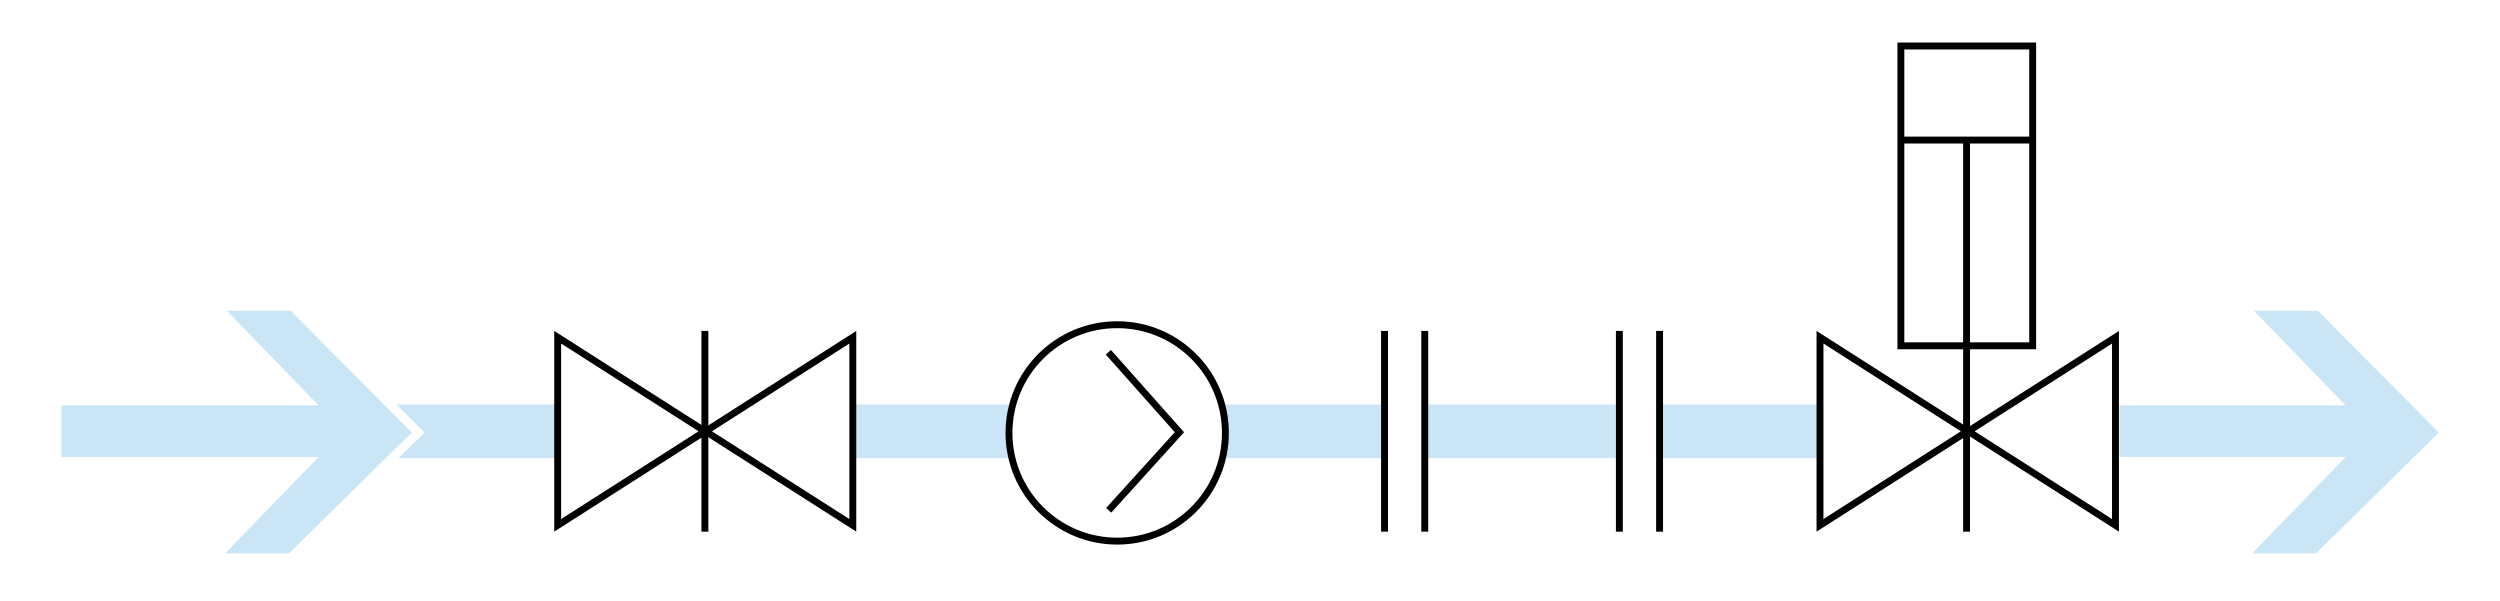 <?xml version="1.0" encoding="utf-8"?>
<!-- Generator: Adobe Illustrator 16.0.4, SVG Export Plug-In . SVG Version: 6.00 Build 0)  -->
<!DOCTYPE svg PUBLIC "-//W3C//DTD SVG 1.1//EN" "http://www.w3.org/Graphics/SVG/1.1/DTD/svg11.dtd">
<svg version="1.1" id="Ebene_1" xmlns="http://www.w3.org/2000/svg" xmlns:xlink="http://www.w3.org/1999/xlink" x="0px" y="0px"
	 width="513.005px" height="123.422px" viewBox="0 0 513.005 123.422" enable-background="new 0 0 513.005 123.422"
	 xml:space="preserve">
<rect fill="#FFFFFF" width="513.005" height="123.422"/>
<polygon fill="#CAE6F6" points="460.347,62.852 479.157,82.258 434.005,82.258 434.005,94.701 479.157,94.701 459.986,114.473 
	475.624,114.473 501.756,88.775 476.02,62.852 "/>
<g>
	<defs>
		<rect id="SVGID_1_" x="10.755" y="8.732" width="492.301" height="106.659"/>
	</defs>
	<clipPath id="SVGID_2_">
		<use xlink:href="#SVGID_1_"  overflow="visible"/>
	</clipPath>
	<polygon clip-path="url(#SVGID_2_)" fill="none" stroke="#FFFFFF" stroke-width="1.834" stroke-miterlimit="10" points="
		475.624,114.473 459.987,114.473 479.158,94.701 434.005,94.701 434.005,82.258 479.158,82.258 460.347,62.852 476.019,62.852 
		501.757,88.773 	"/>
	
		<line clip-path="url(#SVGID_2_)" fill="none" stroke="#CAE6F6" stroke-width="11.003" x1="13.598" y1="88.5" x2="114.116" y2="88.5"/>
</g>
<line fill="none" stroke="#CAE6F6" stroke-width="11.003" x1="174.777" y1="88.5" x2="207.092" y2="88.5"/>
<line fill="none" stroke="#CAE6F6" stroke-width="11.003" x1="251.171" y1="88.5" x2="283.486" y2="88.5"/>
<line fill="none" stroke="#CAE6F6" stroke-width="11.003" x1="292.158" y1="88.5" x2="331.585" y2="88.5"/>
<line fill="none" stroke="#CAE6F6" stroke-width="11.003" x1="340.754" y1="88.5" x2="373.769" y2="88.5"/>
<polygon fill="none" stroke="#000000" stroke-width="1.417" points="114.437,69.201 114.437,107.801 144.662,88.502 "/>
<polygon fill="none" stroke="#000000" stroke-width="1.417" points="174.998,69.201 174.998,107.801 144.773,88.502 "/>
<line fill="none" stroke="#000000" stroke-width="1.417" x1="144.647" y1="67.904" x2="144.647" y2="109.098"/>
<g>
	<defs>
		<rect id="SVGID_3_" x="10.755" y="8.732" width="492.301" height="106.659"/>
	</defs>
	<clipPath id="SVGID_4_">
		<use xlink:href="#SVGID_3_"  overflow="visible"/>
	</clipPath>
	<circle clip-path="url(#SVGID_4_)" fill="none" stroke="#000000" stroke-width="1.417" cx="229.251" cy="88.836" r="22.205"/>
</g>
<polyline fill="none" stroke="#000000" stroke-width="1.417" points="227.44,72.285 242.02,88.693 227.509,104.711 "/>
<g>
	<defs>
		<rect id="SVGID_5_" x="10.755" y="8.732" width="492.301" height="106.659"/>
	</defs>
	<clipPath id="SVGID_6_">
		<use xlink:href="#SVGID_5_"  overflow="visible"/>
	</clipPath>
	
		<rect x="390.062" y="9.44" clip-path="url(#SVGID_6_)" fill="none" stroke="#000000" stroke-width="1.417" width="27.047" height="61.519"/>
</g>
<line fill="none" stroke="#000000" stroke-width="1.417" x1="417.143" y1="28.74" x2="390.03" y2="28.74"/>
<line fill="none" stroke="#000000" stroke-width="1.417" x1="340.549" y1="67.904" x2="340.549" y2="109.098"/>
<line fill="none" stroke="#000000" stroke-width="1.417" x1="292.363" y1="67.904" x2="292.363" y2="109.098"/>
<line fill="none" stroke="#000000" stroke-width="1.417" x1="332.296" y1="67.904" x2="332.296" y2="109.098"/>
<line fill="none" stroke="#000000" stroke-width="1.417" x1="284.111" y1="67.904" x2="284.111" y2="109.098"/>
<polygon fill="none" stroke="#000000" stroke-width="1.417" points="373.466,69.201 373.466,107.801 403.691,88.502 "/>
<polygon fill="none" stroke="#000000" stroke-width="1.417" points="434.101,69.201 434.101,107.801 403.876,88.502 "/>
<line fill="none" stroke="#000000" stroke-width="1.417" x1="403.542" y1="28.229" x2="403.542" y2="109.098"/>
<polygon fill="#CAE6F6" points="44.388,62.852 63.196,82.258 11.672,82.258 11.672,94.701 63.196,94.701 44.025,114.473 
	59.664,114.473 85.796,88.775 60.06,62.852 "/>
<g>
	<defs>
		<rect id="SVGID_7_" x="10.755" y="8.732" width="492.301" height="106.659"/>
	</defs>
	<clipPath id="SVGID_8_">
		<use xlink:href="#SVGID_7_"  overflow="visible"/>
	</clipPath>
	<polygon clip-path="url(#SVGID_8_)" fill="none" stroke="#FFFFFF" stroke-width="1.834" stroke-miterlimit="10" points="
		59.663,114.473 44.026,114.473 63.197,94.701 11.672,94.701 11.672,82.258 63.197,82.258 44.387,62.852 60.059,62.852 
		85.797,88.773 	"/>
</g>
<g>
</g>
<g>
</g>
<g>
</g>
<g>
</g>
<g>
</g>
<g>
</g>
</svg>
